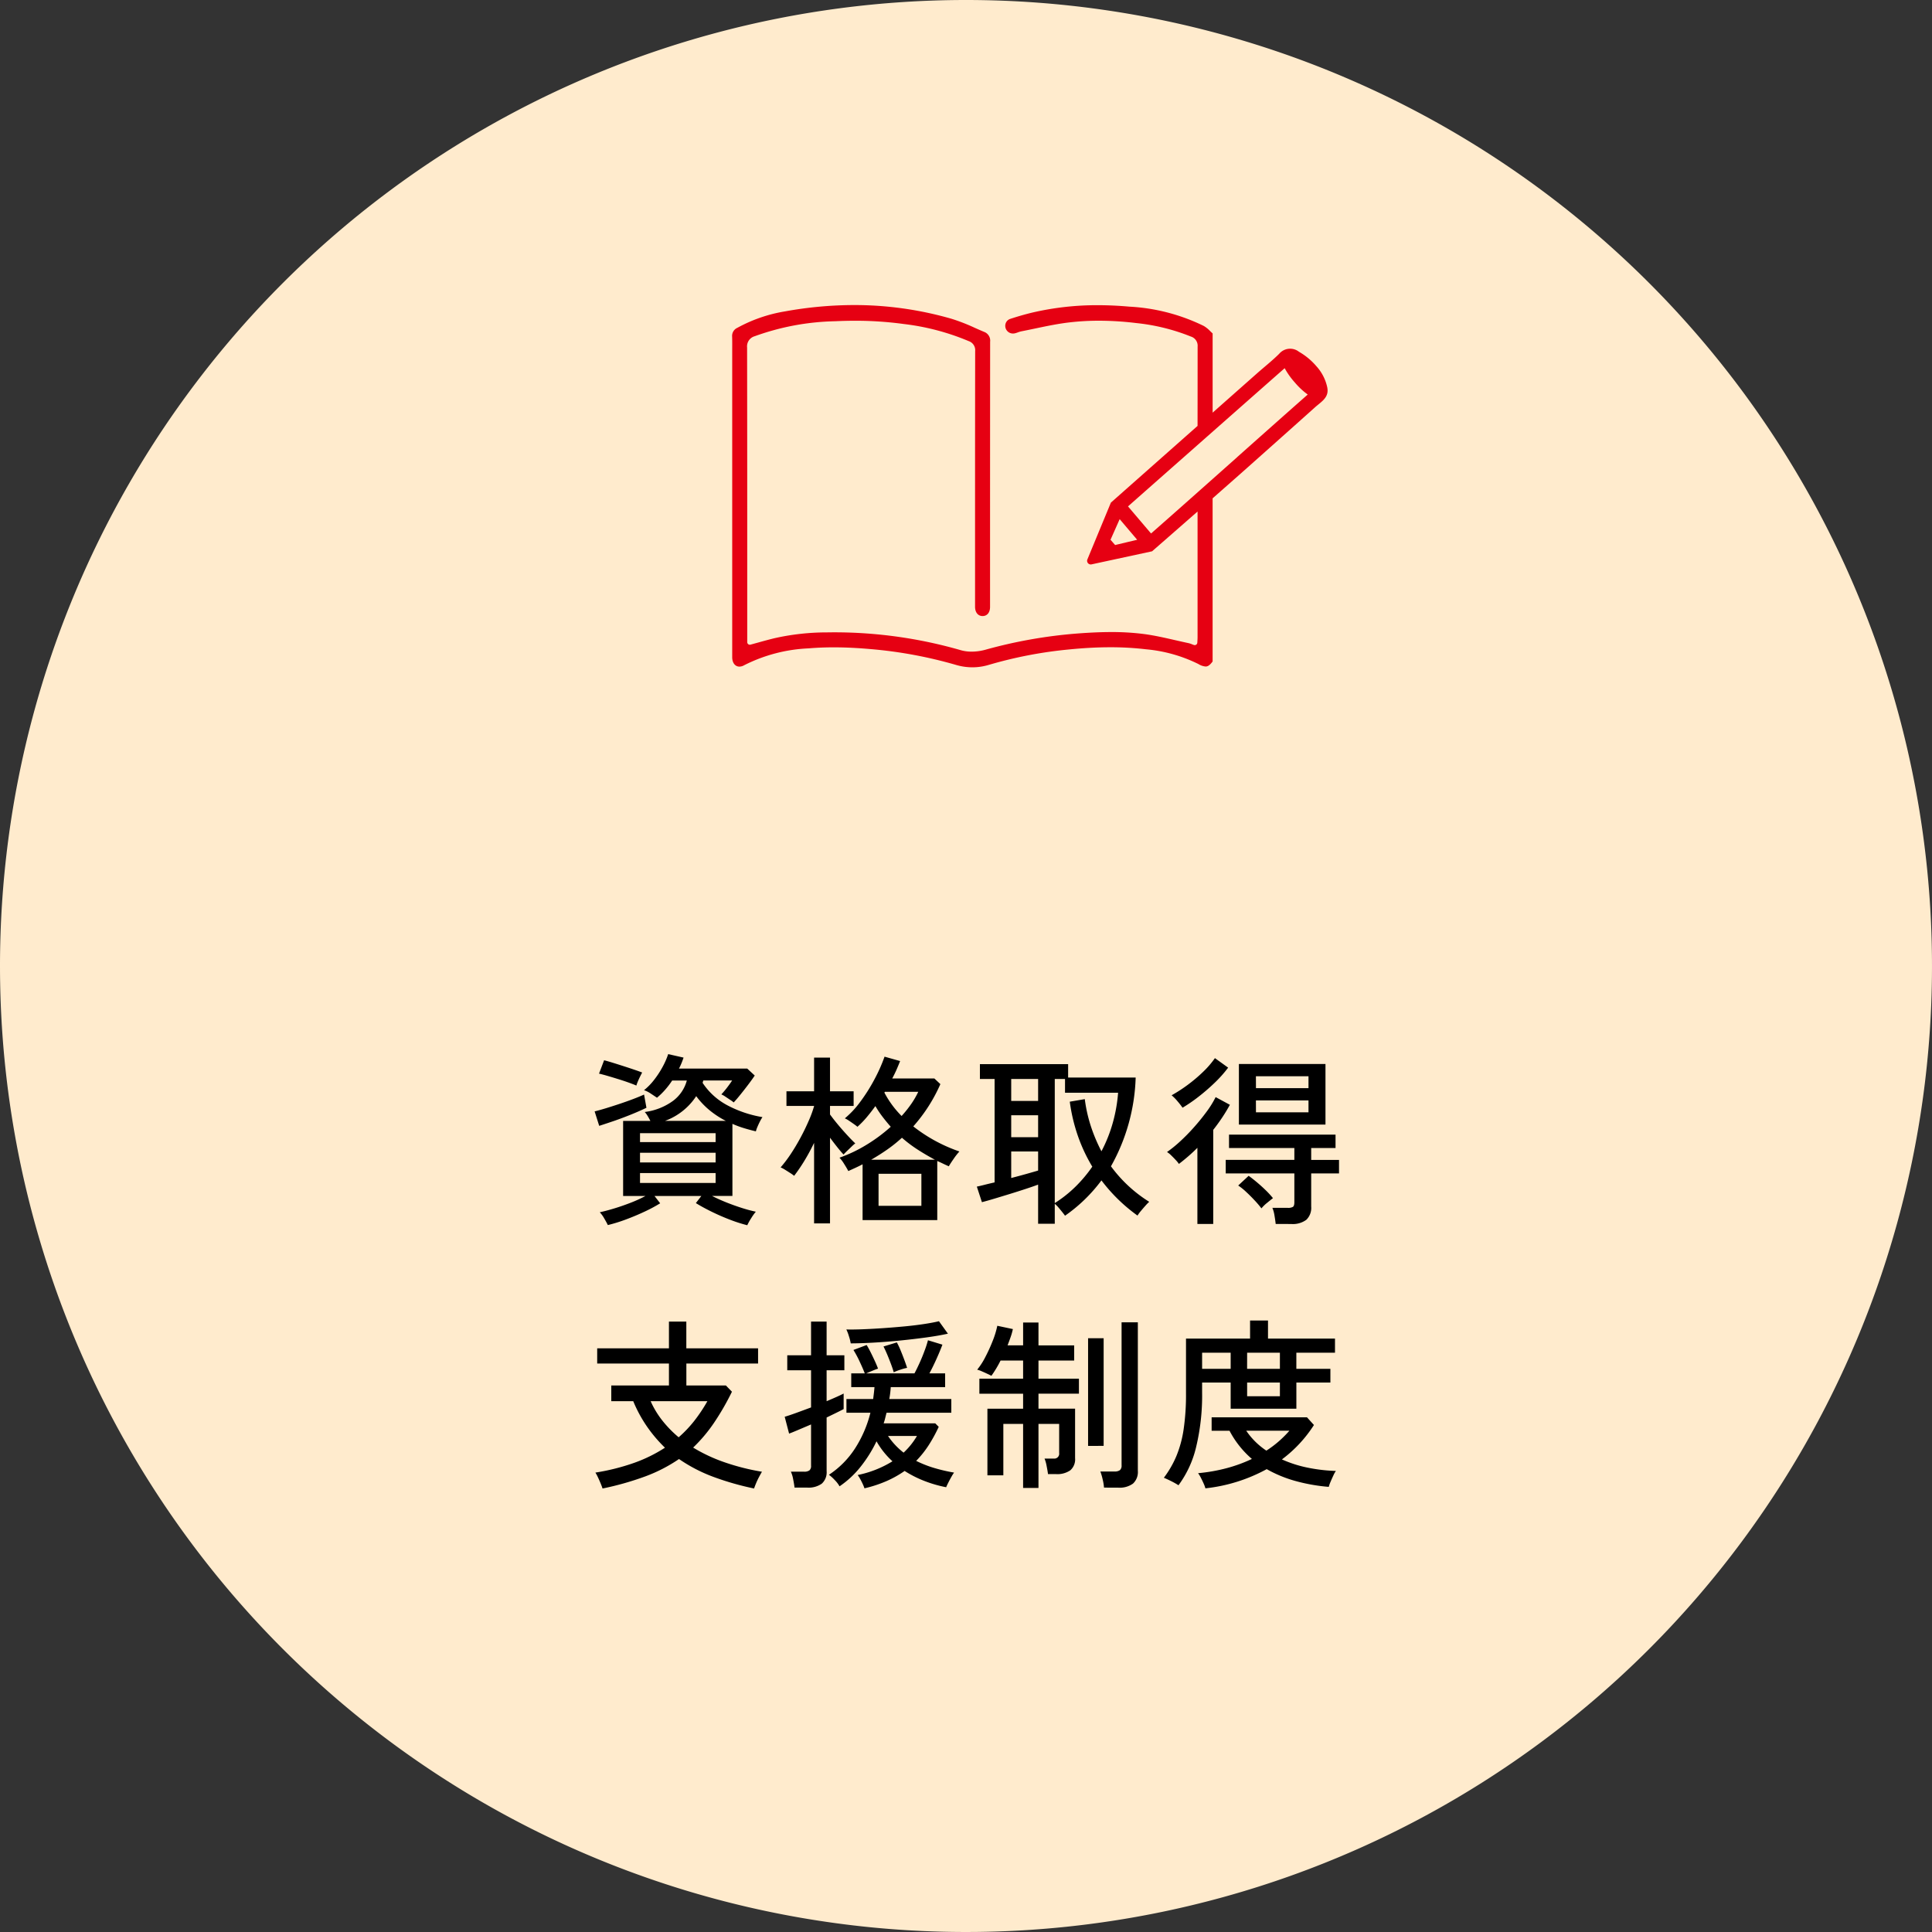 <svg xmlns="http://www.w3.org/2000/svg" xmlns:xlink="http://www.w3.org/1999/xlink" width="190" height="190" viewBox="0 0 190 190"><rect x="0" y="0" width="190" height="190" fill="#333333" stroke="none"/><defs><style>.a{fill:#e60012;}.b{fill:#ffebcd;}.c{clip-path:url(#a);}</style><clipPath id="a"><rect class="a" width="58.561" height="35.627"/></clipPath></defs><g transform="translate(-425 -9142)"><path class="b" d="M95,0A95,95,0,1,1,0,95,95,95,0,0,1,95,0Z" transform="translate(425 9142)"/><path d="M-21.51,1.494A14.426,14.426,0,0,1-23.175.963Q-24.1.612-25,.171t-1.566-.855l.54-.7h-4.608l.558.72a14.47,14.47,0,0,1-1.53.819q-.9.423-1.845.774a15.428,15.428,0,0,1-1.773.549q-.108-.234-.351-.648a3.124,3.124,0,0,0-.441-.612q.594-.126,1.4-.369t1.638-.567a13,13,0,0,0,1.458-.666h-2.2v-7.38h2.682q-.126-.252-.279-.5a2.053,2.053,0,0,0-.279-.378,6,6,0,0,0,2.8-1.107,3.692,3.692,0,0,0,1.341-1.989h-1.44a8.087,8.087,0,0,1-.684.9,7.2,7.2,0,0,1-.81.792q-.216-.144-.6-.4a2.85,2.85,0,0,0-.675-.342,5.864,5.864,0,0,0,.972-.99,9.1,9.1,0,0,0,.837-1.269,7.545,7.545,0,0,0,.567-1.287l1.512.342q-.09.27-.2.54a5.446,5.446,0,0,1-.252.54h6.714l.738.684q-.2.306-.585.819t-.792,1.017q-.4.5-.693.81a2.441,2.441,0,0,0-.315-.234l-.5-.333a2.3,2.3,0,0,0-.4-.225,8.619,8.619,0,0,0,.576-.684q.288-.378.486-.684H-25.83a1.868,1.868,0,0,0-.072.234,6.638,6.638,0,0,0,2.421,2.2,11.287,11.287,0,0,0,3.465,1.17,3.57,3.57,0,0,0-.234.4q-.144.279-.261.558a2.8,2.8,0,0,0-.153.441q-.612-.144-1.2-.324a9.62,9.62,0,0,1-1.107-.414v7.092h-2q.63.324,1.395.63t1.53.549a13.8,13.8,0,0,0,1.377.369A4.919,4.919,0,0,0-21.123.8,5.385,5.385,0,0,0-21.51,1.494ZM-32.058-2.664h7.434v-.972h-7.434Zm0-2.016h7.434v-.954h-7.434Zm-4.014-3.6-.45-1.422q.45-.108,1.1-.306t1.35-.432q.7-.234,1.341-.477t1.071-.441l.234,1.3q-.63.306-1.449.639t-1.665.63Q-35.388-8.5-36.072-8.28Zm4.014,1.6h7.434V-7.56h-7.434Zm2.448-2.088h5.994a8.77,8.77,0,0,1-1.611-1.053A7.9,7.9,0,0,1-26.532-11.2,6.222,6.222,0,0,1-29.61-8.766Zm-2.808-3.474q-.288-.126-.774-.3t-1.035-.342q-.549-.171-1.044-.315t-.819-.216l.5-1.314q.36.09.882.252t1.08.342q.558.18,1.035.342t.747.27q-.072.126-.2.387t-.234.513A3.535,3.535,0,0,0-32.418-12.24ZM-10.17.99V-4.5q-.342.18-.693.342t-.711.324q-.126-.252-.4-.684a3.7,3.7,0,0,0-.468-.63A14.082,14.082,0,0,0-9.8-6.408,15.884,15.884,0,0,0-7.4-8.19q-.414-.468-.8-.972a9.923,9.923,0,0,1-.711-1.062q-.414.576-.855,1.1a9,9,0,0,1-.909.936q-.126-.108-.369-.279t-.486-.333a2.086,2.086,0,0,0-.387-.216,9.082,9.082,0,0,0,1.512-1.62,16.953,16.953,0,0,0,1.386-2.187A16.12,16.12,0,0,0-8.01-15.084l1.53.432q-.162.414-.351.846t-.423.864h4.14l.594.558A15.82,15.82,0,0,1-5.184-8.226,15.358,15.358,0,0,0-3.015-6.8,15.533,15.533,0,0,0-.648-5.76a6.666,6.666,0,0,0-.576.738q-.324.468-.468.72-.288-.126-.567-.261t-.567-.261V.99Zm-4.77.324v-7.92A19.845,19.845,0,0,1-15.9-4.833a16.687,16.687,0,0,1-1,1.467,3.611,3.611,0,0,0-.378-.27q-.252-.162-.513-.324a2.967,2.967,0,0,0-.441-.234,12.834,12.834,0,0,0,1.008-1.332q.5-.756.954-1.6t.8-1.647a11,11,0,0,0,.531-1.449v-.018h-2.718v-1.44h2.718v-3.312h1.566v3.312h2.322v1.44h-2.322V-9.4q.324.45.783,1t.918,1.044q.459.5.783.8a3.524,3.524,0,0,0-.351.306l-.45.432q-.225.216-.351.36-.27-.288-.621-.729t-.711-.927V1.314ZM-8.6-.414h4.212v-3.15H-8.6Zm-.72-4.536H-3.06q-.846-.45-1.674-.981A13.034,13.034,0,0,1-6.3-7.11,13.939,13.939,0,0,1-7.722-5.967Q-8.478-5.436-9.324-4.95Zm2.988-4.3a11.752,11.752,0,0,0,.936-1.17,8.267,8.267,0,0,0,.7-1.206H-7.974l-.054.072A9.475,9.475,0,0,0-6.336-9.252ZM7.092,1.35V-2.5q-.54.2-1.278.441t-1.53.486q-.792.243-1.512.459T1.566-.774l-.5-1.53q.27-.054.729-.171t1.017-.243v-10.17H1.368v-1.458h8.676v1.314h6.642a18.964,18.964,0,0,1-2.43,8.73A13.528,13.528,0,0,0,18.018-.81a4.981,4.981,0,0,0-.387.4q-.225.252-.441.513a3.783,3.783,0,0,0-.324.441A16.43,16.43,0,0,1,13.32-2.916,15.408,15.408,0,0,1,9.738.558Q9.666.45,9.486.225T9.1-.243A2.649,2.649,0,0,0,8.73-.612V1.35ZM8.73-.684a12.191,12.191,0,0,0,2.052-1.629A13.653,13.653,0,0,0,12.42-4.266a16.173,16.173,0,0,1-1.395-2.961,17.164,17.164,0,0,1-.819-3.429l1.476-.252a14.536,14.536,0,0,0,.6,2.673A16.211,16.211,0,0,0,13.32-5.778a14.166,14.166,0,0,0,1.125-2.835,15.188,15.188,0,0,0,.513-2.925H9.738v-1.35H8.73ZM4.446-3.15q.774-.2,1.485-.4t1.161-.333V-5.76H4.446Zm0-4.014H7.092v-2.16H4.446Zm0-3.564H7.092v-2.16H4.446ZM26.838-8.406v-5.958h8.514v5.958Zm3.618,9.774q-.036-.342-.117-.819a3.356,3.356,0,0,0-.207-.765h1.512a.93.93,0,0,0,.513-.1q.135-.1.135-.459V-3.6h-6.75V-4.932h6.75V-6.1H25.866V-7.416H36.342V-6.1H33.948v1.17h2.736V-3.6H33.948V-.342a1.627,1.627,0,0,1-.477,1.3,2.228,2.228,0,0,1-1.485.414Zm-7.7,0V-6.12q-.45.45-.909.846t-.909.738a2.8,2.8,0,0,0-.306-.378q-.216-.234-.459-.468a2.135,2.135,0,0,0-.405-.324,12.231,12.231,0,0,0,1.269-1.026A18.72,18.72,0,0,0,22.4-8.118q.675-.756,1.251-1.539a9.525,9.525,0,0,0,.9-1.449l1.4.756q-.342.63-.756,1.251t-.882,1.215V1.368Zm-1.458-11.43a7.625,7.625,0,0,0-.477-.612,4.5,4.5,0,0,0-.6-.612,14.56,14.56,0,0,0,1.62-1.053,14.985,14.985,0,0,0,1.512-1.287A8.893,8.893,0,0,0,24.48-14.94l1.3.936a12.081,12.081,0,0,1-1.359,1.521,19.9,19.9,0,0,1-1.6,1.377A15.171,15.171,0,0,1,21.294-10.062Zm7.218.45h5.166v-1.17H28.512Zm0-2.376h5.166v-1.17H28.512Zm.54,11.826a9.623,9.623,0,0,0-.675-.792q-.4-.432-.828-.828a5.8,5.8,0,0,0-.783-.63l1.026-.954q.378.27.828.648t.864.783a8.617,8.617,0,0,1,.7.765q-.234.18-.585.468A3.615,3.615,0,0,0,29.052-.162Zm-64.8,27.548q-.054-.18-.18-.486t-.27-.612a3.8,3.8,0,0,0-.252-.468,21.448,21.448,0,0,0,3.852-.972,14.444,14.444,0,0,0,2.988-1.476,13.892,13.892,0,0,1-1.728-2.025A13.338,13.338,0,0,1-32.724,18.8h-2.16V17.252h5.67v-2.16H-36.27V13.6h7.056V10.97h1.71V13.6h7.056v1.494H-27.5v2.16h3.888l.594.612a25.283,25.283,0,0,1-1.791,3.1,15.015,15.015,0,0,1-2.025,2.394,15.924,15.924,0,0,0,3.177,1.476,22.3,22.3,0,0,0,3.591.9q-.108.18-.279.5t-.306.648q-.135.324-.189.5a27.631,27.631,0,0,1-4-1.143,15.3,15.3,0,0,1-3.384-1.755,15.206,15.206,0,0,1-3.294,1.7A28.9,28.9,0,0,1-35.748,27.386Zm7.488-5.04a11.908,11.908,0,0,0,1.539-1.62A15.587,15.587,0,0,0-25.434,18.8h-5.58a8.973,8.973,0,0,0,1.17,1.926A11.219,11.219,0,0,0-28.26,22.346Zm18.27,5.022a3.256,3.256,0,0,0-.153-.387q-.117-.261-.261-.522a3.589,3.589,0,0,0-.252-.4,10.455,10.455,0,0,0,3.42-1.35A7.888,7.888,0,0,1-8.8,22.742a13.09,13.09,0,0,1-1.557,2.493,9.331,9.331,0,0,1-2.079,1.935,2.759,2.759,0,0,0-.468-.612,4.006,4.006,0,0,0-.576-.522,8.856,8.856,0,0,0,2.556-2.574A11.692,11.692,0,0,0-9.4,19.934h-2.358v-1.35h2.628q.036-.288.072-.585T-9,17.414h-2.286v-1.35h1.332q-.18-.468-.495-1.143a10.639,10.639,0,0,0-.621-1.161l1.3-.486q.2.324.414.756t.405.846q.189.414.3.72-.18.054-.549.207t-.621.261h4.752q.216-.4.486-.99t.5-1.215a9.884,9.884,0,0,0,.342-1.053l1.422.432q-.234.63-.6,1.44T-3.6,16.064h1.548v1.35H-7.4q-.018.288-.054.585t-.09.585h6.1v1.35H-7.812q-.072.27-.135.531a5.041,5.041,0,0,1-.153.513h5.076l.342.342a14.8,14.8,0,0,1-.99,1.809A9.852,9.852,0,0,1-4.9,24.668a11.012,11.012,0,0,0,1.755.693,16.662,16.662,0,0,0,1.971.459,4.161,4.161,0,0,0-.27.432q-.162.288-.306.576t-.2.432a12.307,12.307,0,0,1-2.151-.621,11.045,11.045,0,0,1-1.935-.981,10.353,10.353,0,0,1-1.764.99A12.406,12.406,0,0,1-9.99,27.368Zm-6.876-.072q-.036-.324-.135-.819a3.119,3.119,0,0,0-.225-.747h1.3a.856.856,0,0,0,.522-.126.565.565,0,0,0,.162-.468v-4.05l-1.314.558q-.594.252-.846.342l-.432-1.656q.432-.126,1.125-.378t1.467-.54V15.758h-2.34V14.282h2.34V10.97h1.53v3.312h1.746v1.476h-1.746V18.8q.558-.234,1-.432t.675-.324v1.53q-.27.144-.711.36t-.963.468v5.274a1.5,1.5,0,0,1-.477,1.233,2.238,2.238,0,0,1-1.431.387Zm5.526-14.184a4.878,4.878,0,0,0-.18-.711,4.007,4.007,0,0,0-.252-.657q.648.018,1.584-.018t1.989-.108q1.053-.072,2.106-.171t1.944-.234q.891-.135,1.485-.279l.882,1.224q-.882.2-2.115.369t-2.592.306q-1.359.135-2.628.207T-11.34,13.112Zm4.23,2.844q-.09-.324-.261-.783t-.369-.936q-.2-.477-.378-.819l1.314-.4a7.549,7.549,0,0,1,.369.783q.189.459.36.918t.279.8a5.027,5.027,0,0,0-.657.18A5.145,5.145,0,0,0-7.11,15.956Zm.972,7.9A7.234,7.234,0,0,0-4.824,22.22H-7.668A7.146,7.146,0,0,0-6.138,23.858ZM5.616,27.332v-6.3H3.672V26.09H2.106V19.538h3.51V18.062h-4.3V16.586h4.3V14.8H3.4A11.3,11.3,0,0,1,2.5,16.3q-.144-.072-.414-.2t-.54-.243A2.341,2.341,0,0,0,1.1,15.7a6.865,6.865,0,0,0,.8-1.242,16.131,16.131,0,0,0,.729-1.6,8.665,8.665,0,0,0,.45-1.476l1.53.324a5.883,5.883,0,0,1-.216.774q-.144.414-.306.828h1.53V11.06H7.128v2.25h3.51V14.8H7.128v1.782h3.978v1.476H7.128v1.476h3.6V24.4a1.419,1.419,0,0,1-.477,1.2,2.248,2.248,0,0,1-1.4.369H8.064q-.036-.306-.135-.8a3.505,3.505,0,0,0-.207-.729h.9a.477.477,0,0,0,.54-.54V21.032H7.128v6.3Zm7.956-.036a4.878,4.878,0,0,0-.135-.819,5.694,5.694,0,0,0-.225-.765H14.6a.848.848,0,0,0,.54-.135A.594.594,0,0,0,15.3,25.1V11.042h1.6v14.6a1.547,1.547,0,0,1-.477,1.26,2.234,2.234,0,0,1-1.449.4Zm-1.566-4.1V12.608h1.53V23.192Zm8.892,3.87a7.544,7.544,0,0,0-.72-.405q-.414-.207-.72-.333a9.867,9.867,0,0,0,1.224-2.115,11.148,11.148,0,0,0,.72-2.646,23.447,23.447,0,0,0,.234-3.555V12.644h6.3V10.862H29.7v1.782h6.588V14.03h-3.8v1.584h3.348v1.35H32.49v2.574H26.028V16.964H23.22v.972a21.687,21.687,0,0,1-.585,5.355A10.3,10.3,0,0,1,20.9,27.062Zm2.646.306a2.662,2.662,0,0,0-.162-.45q-.126-.288-.279-.585a3.028,3.028,0,0,0-.279-.459,16.889,16.889,0,0,0,2.835-.5,14.651,14.651,0,0,0,2.457-.9,9.428,9.428,0,0,1-2.2-2.772H24.156V20.384h9.378l.684.756a12.875,12.875,0,0,1-3.15,3.384,12,12,0,0,0,2.619.828,16.3,16.3,0,0,0,2.691.306,2.3,2.3,0,0,0-.243.432q-.153.324-.288.648a3.246,3.246,0,0,0-.171.486,17.626,17.626,0,0,1-3.357-.6,12.483,12.483,0,0,1-2.745-1.143A16.177,16.177,0,0,1,23.544,27.368Zm4.1-11.754H30.87V14.03H27.648Zm1.89,8.046a10.168,10.168,0,0,0,1.215-.909A10.9,10.9,0,0,0,31.806,21.7H27.558A7.17,7.17,0,0,0,29.538,23.66ZM23.22,15.614h2.808V14.03H23.22Zm4.428,2.7H30.87v-1.35H27.648Z" transform="translate(520 9261)"/><g transform="translate(497 9172)"><g class="c" transform="translate(0)"><path class="a" d="M58.534,8.125a4.463,4.463,0,0,0-1.076-2.11,6.514,6.514,0,0,0-1.716-1.423,1.409,1.409,0,0,0-1.941.2c-.685.682-1.463,1.292-2.187,1.932l-4.359,3.858V2.791c-.078-.071-.154-.145-.231-.218a2.97,2.97,0,0,0-.639-.517,18.845,18.845,0,0,0-7.327-1.9C38,.062,36.959.014,35.961.014A28.086,28.086,0,0,0,29.693.7c-.737.169-1.5.386-2.346.662a.7.7,0,0,0-.408.35A.754.754,0,0,0,27.626,2.8a.853.853,0,0,0,.2-.025,2.654,2.654,0,0,0,.256-.082,2.608,2.608,0,0,1,.378-.112c.45-.088.9-.182,1.349-.276,1.1-.231,2.235-.469,3.369-.6a24.991,24.991,0,0,1,2.9-.165,30.542,30.542,0,0,1,3.665.231,19.775,19.775,0,0,1,5.375,1.327.943.943,0,0,1,.66.987q0,3.9-.006,7.8l-1.143,1.012-6.2,5.487-1.181,1.045-2.312,5.588a.359.359,0,0,0,.4.487L41.3,24.217s2.082-1.815,4.473-3.912q0,3.144,0,6.287v6.073c0,.114-.006.228-.014.354l-.01.182a.253.253,0,0,1-.254.242.259.259,0,0,1-.081-.013c-.074-.025-.141-.05-.2-.074a2.145,2.145,0,0,0-.295-.1c-.45-.095-.9-.2-1.348-.3-1.039-.238-2.113-.484-3.177-.617a24.917,24.917,0,0,0-3.109-.18c-.992,0-2.055.045-3.346.143a47.287,47.287,0,0,0-9.049,1.6,5.124,5.124,0,0,1-1.339.182,3.785,3.785,0,0,1-1.043-.136,44.907,44.907,0,0,0-12.439-1.763q-.379,0-.76.007a23.413,23.413,0,0,0-5.116.566c-.536.128-1.061.273-1.616.427-.254.07-.511.141-.771.212a.266.266,0,0,1-.066.009.254.254,0,0,1-.254-.254V27.8c0-7.743,0-15.749-.014-23.623a1.037,1.037,0,0,1,.753-1.112,24.61,24.61,0,0,1,7.91-1.474c.655-.031,1.31-.047,1.945-.047a35.053,35.053,0,0,1,4.8.32,23.486,23.486,0,0,1,6.384,1.682.938.938,0,0,1,.637.988c-.012,7.5-.011,15.119-.01,22.49V29.67c0,.553.287.913.736.915s.739-.344.739-.9V22.238q0-9.31.007-18.621a.918.918,0,0,0-.591-.979c-.308-.128-.615-.263-.921-.4a18.7,18.7,0,0,0-2.281-.887A34.455,34.455,0,0,0,11.985,0,38.343,38.343,0,0,0,5.2.623,14.7,14.7,0,0,0,.511,2.24.868.868,0,0,0,0,3.1c.014.428.011.86.008,1.278,0,.183,0,.366,0,.549,0,0,0,21.455,0,29.707,0,.552.286.923.711.923a.948.948,0,0,0,.463-.134,15.481,15.481,0,0,1,6.351-1.661c.786-.068,1.617-.1,2.47-.1,1.138,0,2.353.059,3.714.181a43.26,43.26,0,0,1,8.31,1.55,5.676,5.676,0,0,0,1.6.233,5.615,5.615,0,0,0,1.6-.235,42,42,0,0,1,7.936-1.524c1.445-.143,2.759-.213,4.016-.213a29.461,29.461,0,0,1,3.524.2,14.484,14.484,0,0,1,5.161,1.454,1.577,1.577,0,0,0,.7.239c.17,0,.371-.062.689-.495V19.008c1.2-1.059,2.4-2.11,3.365-2.971q2.368-2.106,4.732-4.216.982-.877,1.962-1.755c.583-.523,1.274-.9,1.247-1.7a1.544,1.544,0,0,0-.027-.236M37.666,23.6l-.453-.518.9-2.028,1.721,2.029s-2.141.509-2.165.517m12-8.641c-3.127,2.781-6.348,5.646-8.47,7.506L38.932,19.8C41.248,17.758,51.1,9.059,54.34,6.209a7.289,7.289,0,0,0,1.01,1.418A7.106,7.106,0,0,0,56.607,8.8c-1.679,1.476-4.246,3.759-6.944,6.158" transform="translate(0)"/></g></g></g></svg>